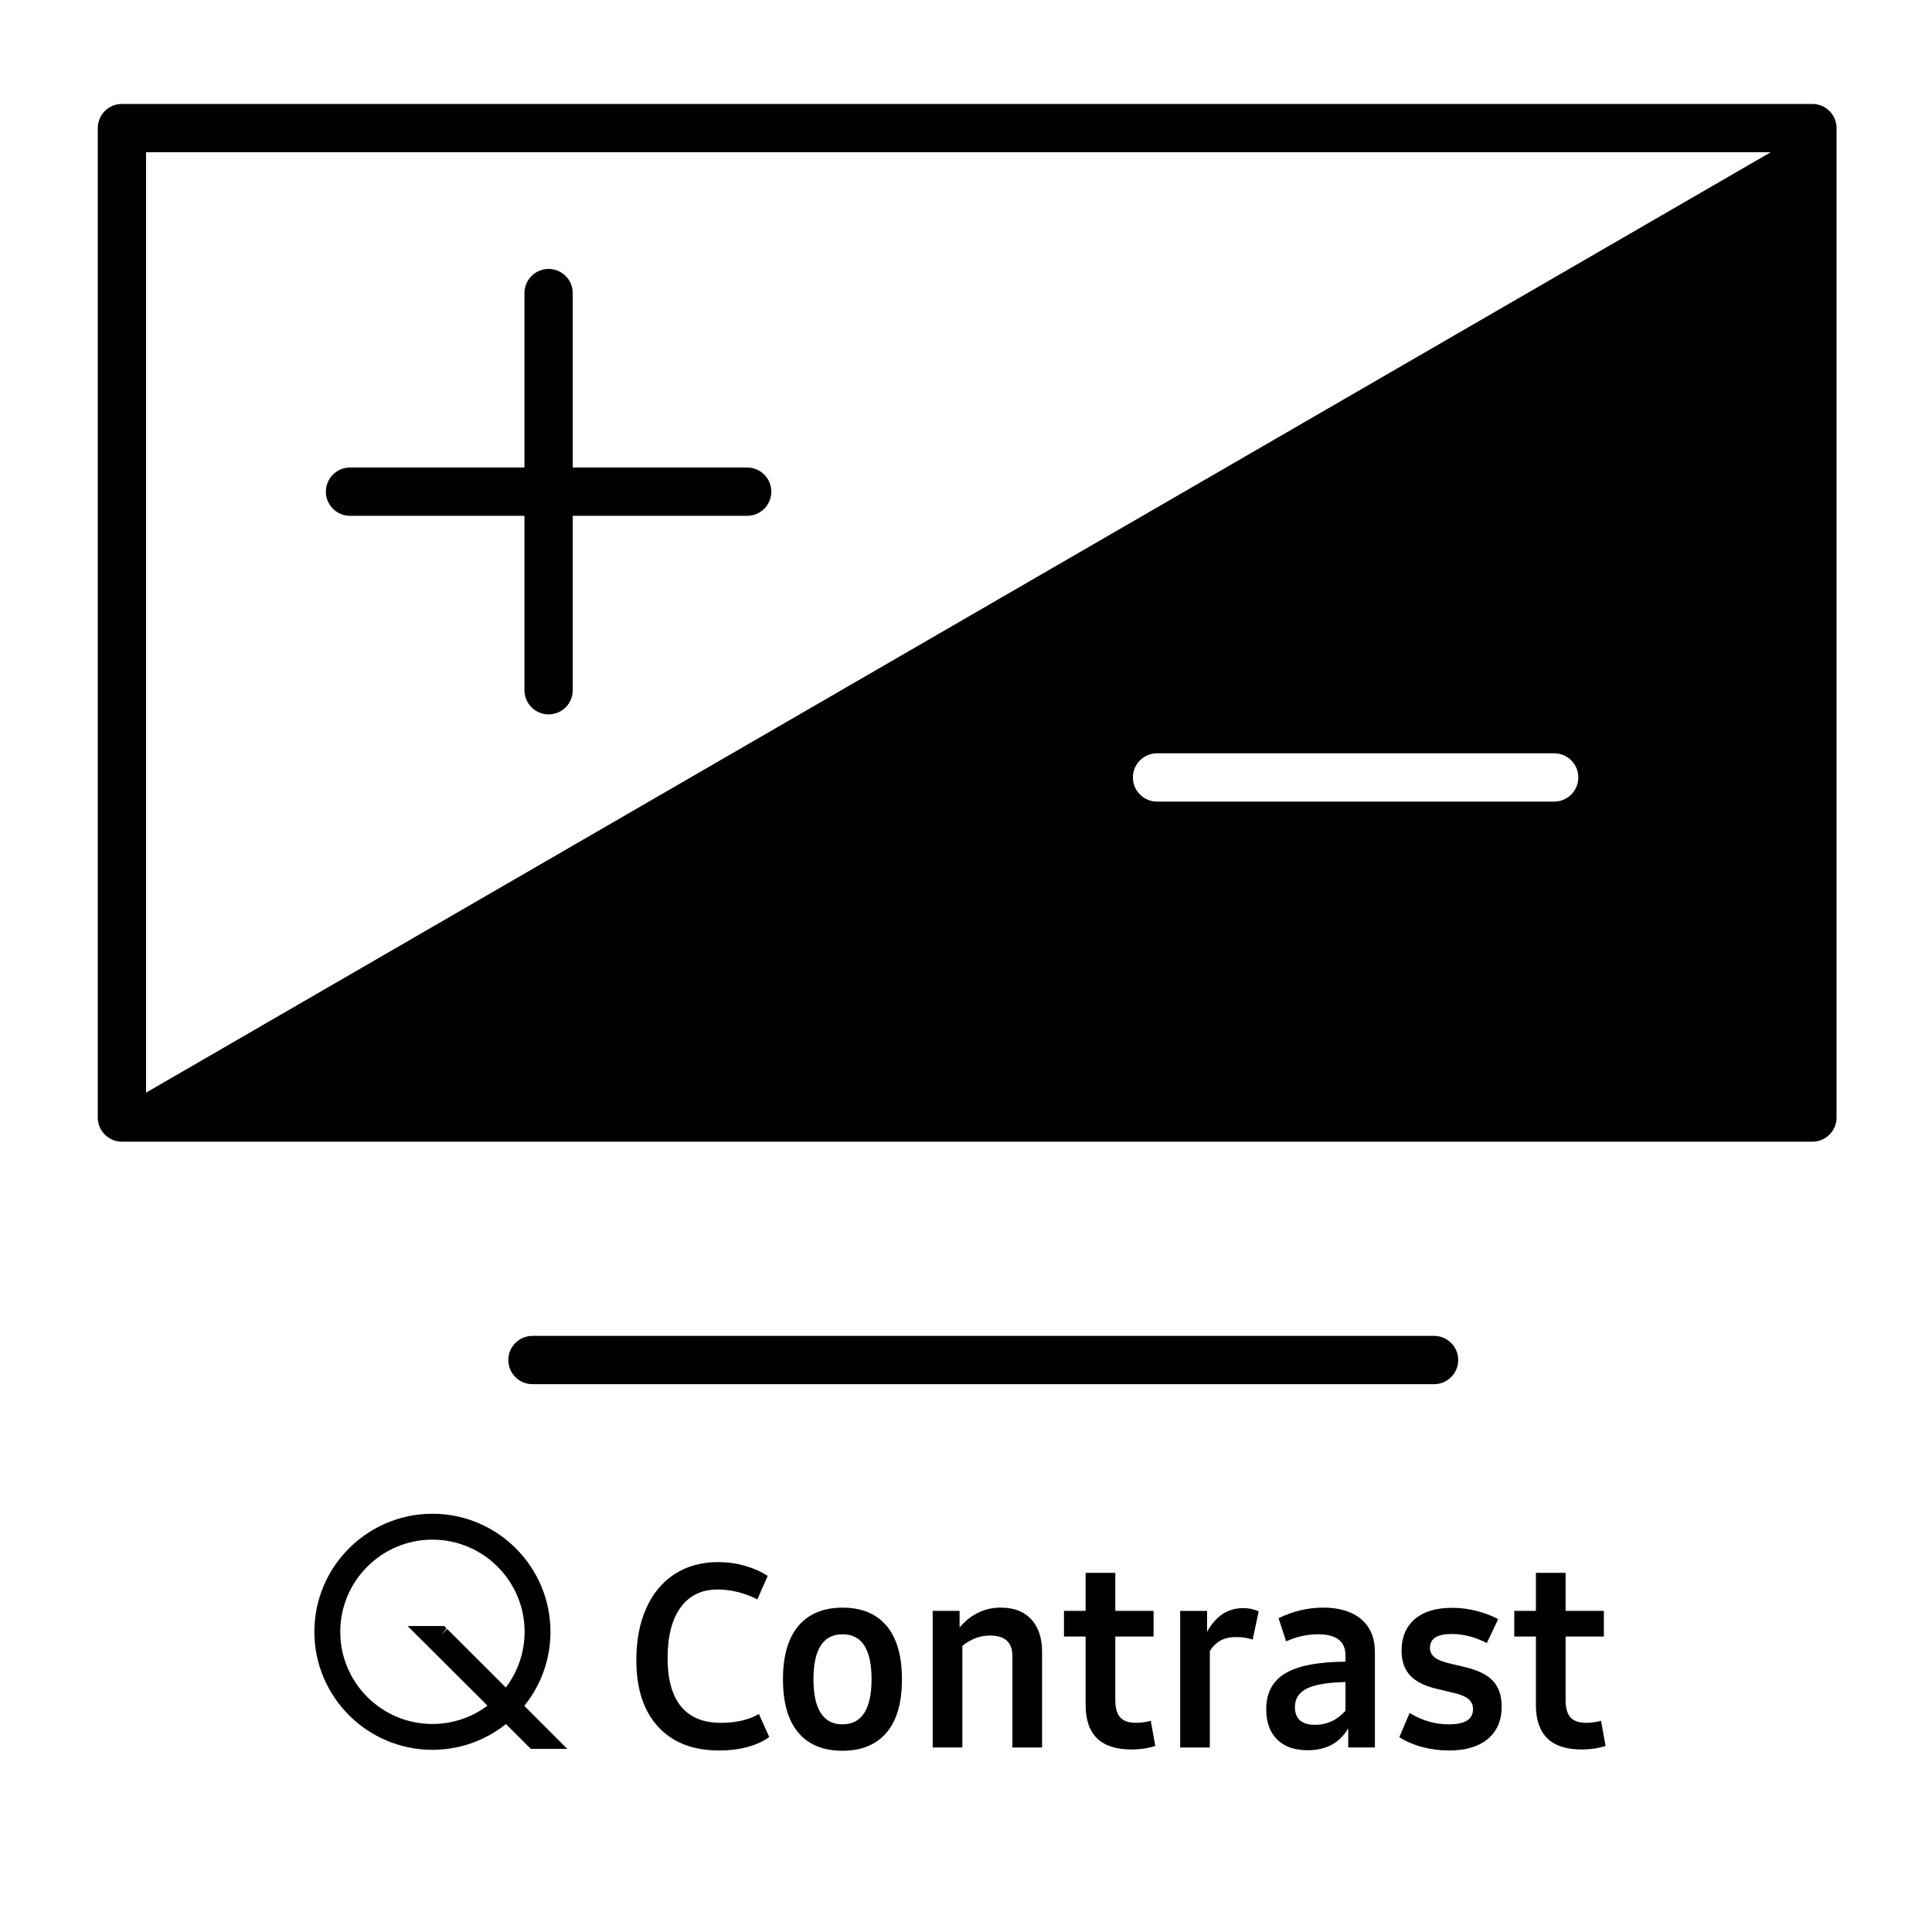 <?xml version="1.0" encoding="utf-8"?>
<!-- Generator: Adobe Illustrator 19.2.1, SVG Export Plug-In . SVG Version: 6.00 Build 0)  -->
<svg version="1.1" id="Layer_1" xmlns="http://www.w3.org/2000/svg" xmlns:xlink="http://www.w3.org/1999/xlink" x="0px" y="0px"
	 viewBox="0 0 60 60" style="enable-background:new 0 0 60 60;" xml:space="preserve">
<g>
	<g>
		<path d="M20.438,53.625c-0.451-0.492-0.676-1.181-0.676-2.066
			c0-0.619,0.103-1.158,0.309-1.617c0.205-0.458,0.5-0.811,0.883-1.059
			c0.383-0.247,0.832-0.371,1.348-0.371c0.281,0,0.556,0.038,0.824,0.113
			c0.268,0.076,0.506,0.182,0.715,0.316l-0.32,0.727
			c-0.412-0.203-0.823-0.305-1.234-0.305c-0.495,0-0.878,0.186-1.148,0.555
			c-0.271,0.37-0.406,0.894-0.406,1.57c0,0.667,0.139,1.17,0.418,1.508
			c0.278,0.339,0.691,0.508,1.238,0.508c0.469,0,0.861-0.091,1.18-0.273
			l0.32,0.711C23.72,54.072,23.5,54.175,23.227,54.25s-0.569,0.113-0.887,0.113
			C21.521,54.363,20.888,54.117,20.438,53.625z"/>
		<path d="M24.793,53.809c-0.318-0.375-0.477-0.927-0.477-1.656
			c0-0.729,0.16-1.282,0.48-1.66c0.32-0.377,0.777-0.566,1.371-0.566
			s1.049,0.189,1.367,0.566c0.317,0.378,0.477,0.932,0.477,1.66
			c0,0.729-0.16,1.281-0.48,1.656s-0.777,0.562-1.371,0.562
			S25.11,54.184,24.793,53.809z M26.84,53.199
			c0.15-0.234,0.227-0.583,0.227-1.047c0-0.932-0.3-1.398-0.898-1.398
			c-0.604,0-0.906,0.467-0.906,1.398c0,0.464,0.075,0.812,0.227,1.047
			c0.15,0.234,0.375,0.352,0.672,0.352C26.462,53.551,26.688,53.434,26.84,53.199z"/>
		<path d="M32.027,50.289c0.224,0.242,0.336,0.582,0.336,1.02v2.961h-0.922v-2.844
			c0-0.422-0.232-0.633-0.695-0.633c-0.308,0-0.594,0.107-0.859,0.32v3.156h-0.922
			v-4.242h0.836v0.516c0.349-0.411,0.775-0.617,1.281-0.617
			C31.488,49.926,31.803,50.047,32.027,50.289z"/>
		<path d="M33.715,52.949v-2.125h-0.672v-0.797h0.672v-1.18h0.922v1.18h1.188v0.797h-1.188
			v1.969c0,0.25,0.051,0.432,0.152,0.543c0.102,0.112,0.267,0.168,0.496,0.168
			c0.146,0,0.297-0.021,0.453-0.062l0.141,0.781c-0.234,0.073-0.482,0.109-0.742,0.109
			C34.188,54.332,33.715,53.871,33.715,52.949z"/>
		<path d="M39.09,50.043l-0.188,0.875c-0.156-0.052-0.326-0.078-0.508-0.078
			c-0.188,0-0.347,0.034-0.477,0.102c-0.131,0.068-0.245,0.178-0.344,0.328v3h-0.922
			v-4.242h0.836v0.648c0.271-0.489,0.643-0.734,1.117-0.734
			C38.787,49.941,38.949,49.976,39.09,50.043z"/>
		<path d="M42.273,50.285c0.283,0.24,0.426,0.581,0.426,1.023v2.961h-0.828v-0.594
			c-0.266,0.453-0.686,0.68-1.258,0.68c-0.412,0-0.729-0.111-0.953-0.336
			c-0.225-0.224-0.336-0.536-0.336-0.938c0-0.505,0.196-0.876,0.59-1.113
			c0.393-0.236,1.017-0.357,1.871-0.363v-0.195c0-0.438-0.284-0.656-0.852-0.656
			c-0.334,0-0.664,0.073-0.992,0.219l-0.234-0.719c0.453-0.219,0.914-0.328,1.383-0.328
			C41.595,49.926,41.989,50.046,42.273,50.285z M41.785,53.129v-0.891
			c-0.547,0.011-0.945,0.077-1.195,0.199c-0.25,0.123-0.375,0.314-0.375,0.574
			c0,0.37,0.208,0.555,0.625,0.555C41.209,53.566,41.524,53.421,41.785,53.129z"/>
		<path d="M44.164,54.254c-0.269-0.072-0.504-0.174-0.707-0.305l0.32-0.75
			c0.385,0.234,0.791,0.352,1.219,0.352c0.5,0,0.75-0.156,0.75-0.469
			c0-0.125-0.043-0.227-0.129-0.305s-0.223-0.141-0.41-0.188l-0.555-0.133
			c-0.391-0.088-0.676-0.228-0.855-0.418c-0.18-0.189-0.27-0.449-0.27-0.777
			c0-0.416,0.137-0.742,0.41-0.977s0.66-0.352,1.16-0.352c0.25,0,0.5,0.031,0.75,0.094
			s0.477,0.148,0.68,0.258l-0.352,0.742c-0.365-0.188-0.729-0.281-1.094-0.281
			c-0.448,0-0.672,0.144-0.672,0.43c0,0.115,0.044,0.21,0.133,0.285
			c0.088,0.076,0.227,0.137,0.414,0.184l0.555,0.133
			c0.396,0.094,0.682,0.237,0.859,0.43c0.177,0.193,0.266,0.456,0.266,0.789
			c0,0.433-0.144,0.769-0.43,1.008c-0.287,0.24-0.69,0.359-1.211,0.359
			C44.709,54.363,44.432,54.327,44.164,54.254z"/>
		<path d="M47.699,52.949v-2.125h-0.672v-0.797h0.672v-1.18h0.922v1.18h1.188v0.797h-1.188
			v1.969c0,0.25,0.051,0.432,0.152,0.543c0.102,0.112,0.267,0.168,0.496,0.168
			c0.146,0,0.297-0.021,0.453-0.062l0.141,0.781c-0.234,0.073-0.482,0.109-0.742,0.109
			C48.173,54.332,47.699,53.871,47.699,52.949z"/>
	</g>
	<g>
		<path d="M16.282,52.977c0.526-0.65,0.813-1.458,0.813-2.3
			c0-2.021-1.645-3.666-3.666-3.666s-3.666,1.645-3.666,3.666
			c0,2.021,1.645,3.665,3.666,3.665c0.834,0,1.636-0.282,2.284-0.8l0.771,0.77
			h1.133L16.282,52.977z M13.888,50.588l-0.177,0.177l0.158-0.195l-0.073-0.073
			h-1.137l2.481,2.474c-0.493,0.369-1.091,0.569-1.711,0.569
			c-1.578,0-2.862-1.284-2.862-2.862c0-1.579,1.284-2.863,2.862-2.863
			c1.579,0,2.863,1.284,2.863,2.863c0,0.628-0.206,1.233-0.583,1.729L13.888,50.588z
			"/>
	</g>
</g>
<g>
	<path d="M44.536,41.487h-28c-0.414,0-0.75,0.336-0.75,0.75s0.336,0.75,0.75,0.75h28
		c0.414,0,0.75-0.336,0.75-0.75S44.95,41.487,44.536,41.487z"/>
	<path d="M10.87,16.019h5.417v5.417c0,0.414,0.336,0.75,0.75,0.75s0.75-0.336,0.75-0.75v-5.417
		h5.417c0.414,0,0.75-0.336,0.75-0.75s-0.336-0.75-0.75-0.75h-5.417V9.102
		c0-0.414-0.336-0.75-0.75-0.75s-0.75,0.336-0.75,0.75v5.417h-5.417c-0.414,0-0.75,0.336-0.75,0.75
		S10.456,16.019,10.87,16.019z"/>
	<path d="M56.286,3.228h-52.5c-0.414,0-0.75,0.336-0.75,0.75v30.728c0,0.414,0.336,0.75,0.75,0.75h52.5
		c0.414,0,0.75-0.336,0.75-0.75V3.978C57.036,3.564,56.7,3.228,56.286,3.228z
		 M48.266,24.894H35.933c-0.414,0-0.75-0.336-0.75-0.75s0.336-0.75,0.75-0.75H48.266
		c0.414,0,0.75,0.336,0.75,0.75S48.68,24.894,48.266,24.894z M4.536,33.933V4.728h50.455
		L4.536,33.933z"/>
</g>
</svg>
